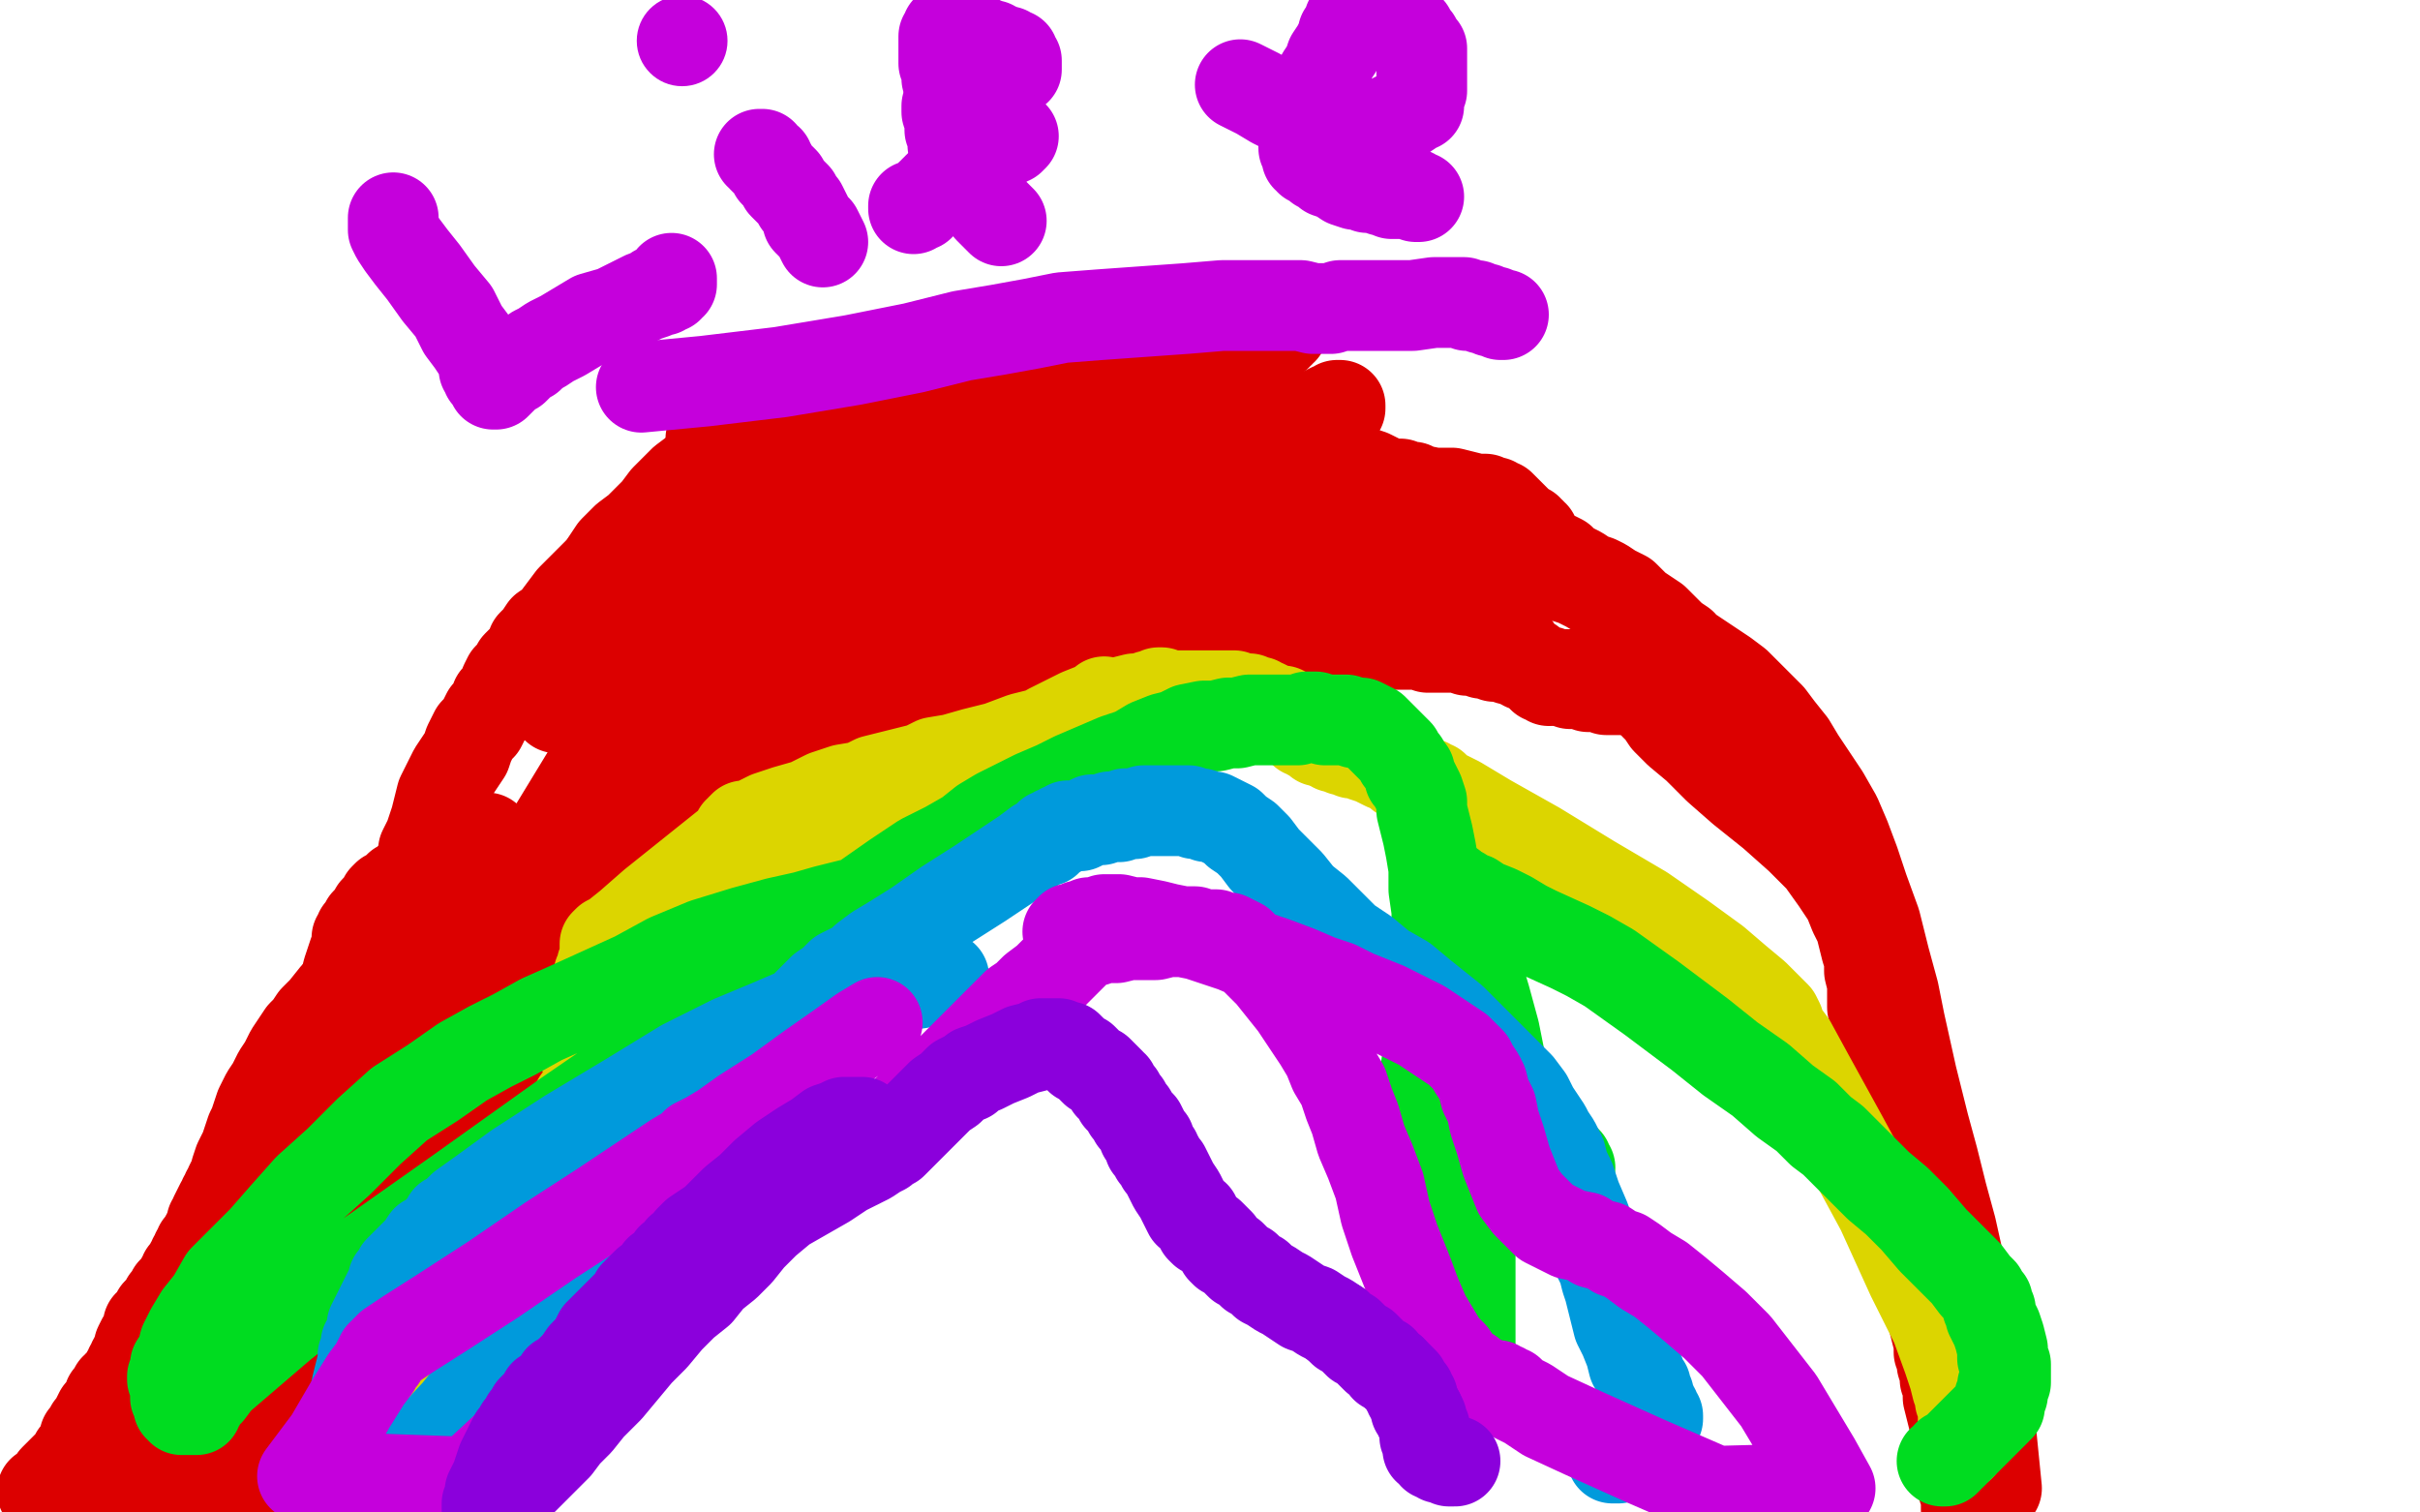 <?xml version="1.0" standalone="no"?>
<!DOCTYPE svg PUBLIC "-//W3C//DTD SVG 1.1//EN"
"http://www.w3.org/Graphics/SVG/1.1/DTD/svg11.dtd">

<svg width="800" height="500" version="1.1" xmlns="http://www.w3.org/2000/svg" xmlns:xlink="http://www.w3.org/1999/xlink" style="stroke-antialiasing: false"><desc>This SVG has been created on https://colorillo.com/</desc><rect x='0' y='0' width='800' height='500' style='fill: rgb(255,255,255); stroke-width:0' /><polyline points="13,491 13,490 13,490 14,490 14,490 14,489 14,489 15,488 15,488 16,487 16,487 16,486 16,486 17,485 17,485 17,484 17,484 18,483 18,483 19,482 19,481 19,480 20,480 20,479 21,478 21,476 22,475 23,474 23,473 23,472 24,471 24,470 24,469 24,468 25,468 25,467 25,466 25,465 26,464 26,463 27,462 27,461 28,460 29,459 29,458 30,457 30,456 31,455 32,454 32,453 33,453 33,452 34,451 34,450 35,449 35,448 36,448 36,447 37,446 38,445 38,444 39,444 39,443 40,443 40,442 41,442 40,442 40,443" style="fill: none; stroke: #dc0000; stroke-width: 1; stroke-linejoin: round; stroke-linecap: round; stroke-antialiasing: false; stroke-antialias: 0; opacity: 1.0"/>
<polyline points="14,493 16,492 16,492 18,489 18,489 20,487 20,487 22,485 22,485 24,483 24,483 25,481 25,481 26,480 26,480 27,479 27,479 27,478 27,478 28,476 28,476 28,475 28,475 29,474 30,472 31,471 32,469 33,467 35,465 36,463 36,462 37,461 38,460 38,459 39,459 39,458 40,457 41,456 42,454 43,453 43,452 44,451 44,450 45,449 45,448 46,447 46,445 47,443 48,442 49,440 49,439 49,438 50,438 50,437 51,436 52,435 52,434 53,433 54,432 55,431 55,430 56,429 57,428 57,427 58,426 59,425 60,424 60,423 61,422 61,421 62,420 63,419 63,418 64,417 64,416 65,415 65,414 66,413 66,412 67,411 68,410 68,409 69,408 69,407 70,406 70,404 71,403 71,402 72,400 73,398 74,397 74,396 75,395 75,394 76,393 76,392 77,390 78,389 78,387 79,384 80,382 81,380 82,377 83,374 84,372 85,369 86,366 88,362 90,359 92,355 94,352 96,348 98,345 100,342 102,340 104,337 107,334 111,329 116,324 122,317 127,312 131,308 132,306 133,305 134,305 134,303 135,301 136,299 136,295 137,292 138,288 139,285 140,283 140,281 141,279 142,277 143,274 144,271 145,267 146,263 148,259 150,255 152,252 154,249 155,246 156,244 157,242 159,240 160,238 161,236 163,234 164,231 166,229 167,226 168,224 170,222 171,220 173,218 175,216 176,213 178,211 180,208 183,206 186,202 189,198 194,193 199,188 203,182 207,178 211,175 214,172 217,169 220,165 223,162 226,159 230,156 233,153 237,149 240,146 243,144 245,141 248,139 251,137 254,136 257,134 260,133 264,131 268,129 272,127 277,125 281,124 285,123 290,122 294,121 297,121 300,121 303,121 306,121 308,121 311,121 314,122 318,123 323,124 329,126 337,128 345,131 354,134 361,137 368,139 373,142 378,144 382,146 386,148 389,150 393,151 396,153 400,155 403,157 407,158 411,160 415,163 420,165 426,168 431,171 435,174 439,176 442,178 444,180 445,181 446,182 447,183 447,184 448,185 449,186 450,187 451,188 452,189 453,190 454,191 455,192 456,192 456,193 457,193 457,192 456,192 457,192 458,191 460,191 463,190 467,190 472,189 477,188 482,188 486,188 489,187 491,187 493,187 495,187 498,187 500,187 503,188 507,188 510,189 514,190 518,191 521,192 525,194 530,197 536,200 542,205 550,210 558,215 564,219 570,223 574,226 578,230 582,234 585,237 588,241 592,246 595,251 599,257 603,263 607,270 610,277 613,285 616,294 620,305 623,317 626,328 628,338 630,347 632,356 634,364 636,372 639,383 642,395 645,406 647,415 649,424 651,433 653,443 655,453 656,463 658,472 659,482 660,492 650,499 650,495 649,492 649,488 648,484 648,480 647,475 646,470 645,466 644,462 644,458 643,456 643,454 642,451 642,449 641,447 641,444 640,440 639,436 638,432 638,426 637,419 636,411 635,402 634,392 633,382 631,373 630,366 629,361 628,358 627,356 627,355 626,354 625,353 625,352 624,351 623,350 623,349 622,348 622,346 621,344 620,341 620,337 619,333 619,329 619,325 618,321 618,317 617,314 616,310 615,306 613,302 611,297 607,291 602,284 595,277 586,269 576,261 568,254 561,247 555,242 551,238 549,235 547,233 546,231 545,230 544,229 543,229 542,229 541,229 540,228 539,228 538,228 536,228 535,228 534,228 532,228 531,228 530,227 529,227 528,227 527,227 526,227 525,227 524,226 522,226 521,226 519,226 518,225 516,225 515,225 514,224 513,224 512,223 511,223 510,222 511,222 512,223 513,223 514,223 515,223 516,223 518,223 520,223 522,223 525,223 528,223 531,223 535,223 538,223 542,224 544,224 547,225 549,225 550,226 552,226 553,226 554,226 555,227 556,227 557,228 558,229 559,229 560,230 561,230 562,231 563,231 564,232 565,232 566,233 567,232 567,231 567,230 567,229 566,228 566,227 565,225 564,223 563,221 561,219 558,216 556,213 553,211 550,208 547,205 544,203 541,201 539,199 537,197 535,196 533,195 530,193 528,192 525,191 522,189 520,188 518,187 516,185 514,184 512,184 510,183 509,182 507,181 505,180 502,179 499,178 495,176 491,174 486,172 482,170 478,168 475,166 473,165 472,164 471,163 470,163 469,162 468,162 467,161 466,161 464,161 463,160 462,160 461,160 459,160 458,160 457,159 456,159 455,159 454,159 453,159 454,159 455,159 456,159 457,160 458,160 460,160 464,161 469,162 474,163 480,163 484,164 488,165 491,165 492,166 493,166 494,166 495,167 496,167 497,168 498,169 499,170 500,171 501,172 502,173 503,174 504,175 505,175 505,176 506,176 506,177 507,177 506,177 506,176 505,176 504,176 502,175 500,174 497,173 493,172 488,171 482,169 476,167 470,165 465,163 461,161 457,159 453,157 450,156 448,155 446,154 445,153 443,152 442,151 440,150 439,149 437,148 435,147 433,146 431,144 428,143 426,141 423,140 421,139 419,137 416,136 414,135 411,134 408,132 405,131 400,130 395,128 390,127 385,126 381,125 378,124 375,123 373,123 371,122 369,122 367,122 366,122 364,121 363,121 361,121 360,121 358,120 357,120 355,120 354,120 353,120 352,120 351,120 350,120 350,119 349,119 348,119 347,120 346,120 345,120 344,120 343,120 342,120 341,121 339,121 337,121 334,122 331,122 328,123 324,124 321,124 319,125 316,125 313,125 311,125 309,125 308,125 306,125 305,125 304,125 302,125 301,125 300,125" style="fill: none; stroke: #dc0000; stroke-width: 30; stroke-linejoin: round; stroke-linecap: round; stroke-antialiasing: false; stroke-antialias: 0; opacity: 1.0"/>
<polyline points="235,145 239,144 239,144 243,143 243,143 247,142 247,142 251,141 251,141 254,140 254,140 257,139 257,139 259,139 259,139 262,139 262,139 264,138 264,138 266,138 266,138 268,138 268,138 270,137 272,137 275,136 277,135 280,135 282,134 285,134 287,133 290,133 292,132 293,132 295,131 297,131 298,130 300,130 301,130 302,130 303,130 304,130 303,130 303,131 302,131 301,132 300,132 297,134 291,137 280,142 265,150 248,158 234,165 224,170 217,174 212,177 210,178 208,180 207,180 206,181 205,182 204,183 203,184 202,185 201,186 200,187 199,188 199,189 200,189 201,189 203,189 208,187 216,185 227,180 241,174 255,166 269,158 282,150 292,143 299,138 303,134 307,131 310,129 313,128 315,127 316,126 317,126 318,126 319,126 320,126 321,126 322,126 323,127 324,127 325,127 326,127 327,127 328,127 330,127 331,127 332,128 333,128 334,128 335,128 336,128 336,129 337,129 338,129 339,130 340,130 342,130 343,131 344,131 345,132 347,133 348,133 349,134 350,135 352,137 354,138 357,140 359,143 362,145 364,147 367,148 369,150 371,151 374,153 376,154 379,155 383,156 387,158 393,159 398,161 404,162 409,163 413,164 417,165 419,166 421,166 423,166 424,167 426,167 427,167 429,167 431,168 433,168 435,169 437,169 439,170 442,171 444,171 445,172 447,173 448,173 450,174 451,174 453,175 454,175 455,176 456,176 457,176 458,177 459,177 461,178 462,179 463,179 464,180 465,181 467,182 468,182 469,183 470,184 471,185 472,186 474,188 475,189 477,191 478,193 480,195 482,197 483,198 485,200 486,201 487,202 489,203 490,204 491,205 493,206 494,207 495,208 496,209 497,210 498,212 500,213 501,214 502,216 503,217 504,218 506,219 506,220 507,221 508,222 509,223 510,224 511,224 512,225 512,224 512,223 512,222 511,222 510,222 509,222 509,221 508,221 507,221 506,220 505,220 504,220 504,219 503,219 502,219 501,218 500,218 499,218 498,217 497,217 496,217 495,217 494,217 493,216 492,216 491,216 490,216 489,215 488,215 487,215 485,215 484,214 483,214 482,214 481,214 480,214 479,214 478,214 477,214 476,214 475,214 474,214 472,214 471,213 470,213 468,213 467,213 466,213 465,213 464,213 463,213 462,213 461,213 459,212 457,212 455,211 453,211 452,211 451,211 450,210 449,210 448,210 447,210 444,209 442,209 439,209 438,209 437,209 436,209 435,208 433,208 432,208 430,208 429,208 428,208 427,208 426,208 423,209 420,209 416,209 414,210 411,210 408,210 405,211 401,211 398,212 396,212 395,212 394,212 393,213 392,213 390,213 386,214 383,214 380,215 378,215 376,216 374,216 372,217 370,217 368,218 367,218 366,219 365,219 364,219 363,219 361,220 358,220 354,221 352,222 351,222 349,222 346,223 341,224 336,225 331,226 328,226 327,226 326,226 325,226 325,227 324,227 323,228 319,229 314,230 310,231 307,233 303,234 299,236 295,238 292,240 290,241 289,242 288,242 287,242 288,242 288,241 288,242 287,242 286,243 285,244 282,246 278,249 271,254 260,261 246,269 234,277 225,283 219,288 215,290 213,292 212,292 211,293 210,293 210,294 210,295 210,296 209,296 209,297 209,298 208,299 207,300 206,301 204,303 203,305 201,307 200,309 198,311 197,313 197,314 196,315 195,316 195,318 194,319 194,320 193,321 193,323 192,324 192,326 191,328 190,330 189,332 189,334 188,336 187,338 186,340 185,341 184,343 183,345 182,347 182,348 180,351 179,353 177,356 175,360 173,364 170,369 167,374 165,378 162,382 160,386 159,389 157,391 156,393 155,394 154,396 153,397 152,398 151,399 150,401 148,403 147,405 145,408 143,411 141,414 138,418 136,421 133,425 130,429 127,434 124,441 119,448 115,456 110,463 106,470 103,475 101,478 100,480 99,482 98,482 98,483 97,484 97,485 96,486 96,487 96,488 95,490 95,492 94,493 94,494 93,495 93,496 93,497 92,497 91,497 91,496 90,496 89,496 88,496 86,496 85,496 84,495 83,495 82,495 81,495 80,495 79,494 78,494 77,494 75,495 73,495 70,496 66,497 63,498 59,498 57,499 56,499 55,499 54,499 53,499 53,498 52,498 52,497 51,497 50,497 49,498 48,498 46,499 45,499 38,499 38,498 38,497 39,496 39,494 39,493 39,491 40,489 40,487 41,485 42,483 42,481 43,480 43,478 44,477 44,476 44,475 45,475 45,474 45,473 46,472 47,471 47,470 48,469 49,468 50,467 51,466 51,465 52,464 53,463 54,462 54,461 55,460 55,459 56,458 57,457 57,456 58,455 59,454 59,453 60,452 61,451 62,449 63,447 64,444 66,442 67,439 68,437 69,436 70,435 70,434 70,433 70,432 70,431 71,430 71,429 71,428 72,427 72,426 72,424 73,423 73,421 74,420 74,419 74,418 74,417 75,416 75,415 76,413 77,411 79,408 82,404 84,400 87,397 89,393 92,390 94,387 96,385 98,382 99,380 100,378 101,376 102,375 103,374 104,373 104,372 105,371 105,370 105,369 105,368 105,367 106,367 106,365 106,363 107,358 109,353 110,348 110,343 111,340 111,338 111,337 111,336 112,334 112,333 112,331 113,328 114,325 115,321 116,318 117,315 118,313 118,311 118,310 119,309 119,308 120,307 121,305 122,304 123,303 124,301 126,299 127,297 128,296 129,296 130,295 131,294 132,293 134,293 135,292 137,290 140,288 143,286 146,284 147,283 148,282 149,282 149,281 150,281 151,281 152,280 153,280 155,279 157,278 158,278 159,277 160,277 161,277 161,278 162,278 162,279 163,280 163,281 164,282 164,284 164,286 164,288 163,291 162,296 160,301 158,308 155,315 152,322 150,327 148,331 147,333 146,335 145,337 145,338 144,340 143,342 142,344 141,347 140,350 139,353 137,357 136,361 135,364 134,368 132,371 131,374 130,377 129,380 129,383 128,386 127,388 127,390 126,392 126,394 125,396 125,398 124,400 124,403 123,405 123,406 122,408 122,409 121,410 121,411 120,412 120,413 120,412 121,412 121,411 122,410 125,407 130,402 139,392 153,377 170,359 187,341 199,327 206,319 209,315 210,314 210,313 210,312 209,311 209,310 209,309 208,307 208,305 207,303 206,301 206,298 205,296 205,294 204,293 204,292 204,291 203,290 203,289 202,288 201,287 201,286 200,286 199,285 198,284 196,284 195,283 193,283 190,284 188,284 184,286 181,287 178,289 175,290 173,291 172,292 172,293 171,293 170,294 170,296 169,297 168,299 167,303 164,309 162,316 159,322 157,328 155,332 154,335 154,337 153,338 153,340 152,341 152,344 151,348 149,354 146,363 143,373 140,381 138,387 137,389 136,390 136,391 136,390 135,390 135,389 135,388 135,386 135,385 136,382 138,377 142,367 148,353 158,335 169,318 179,304 187,294 191,289 193,286 194,285 195,285 195,284 196,284 197,283 198,283 198,282 199,282 200,281 202,280 203,280 204,279 205,278 206,278 207,277 208,277 209,276 210,275 212,275 213,274 214,273 215,273 216,272 217,272 218,272 218,273 217,274 216,275 215,276 212,278 208,281 200,286 190,293 178,300 166,307 157,312 150,316 145,318 142,320 140,321 139,321 138,322 136,323 135,323 134,324 133,325 132,326 131,327 129,328 128,329 126,330 125,332 123,333 122,334 121,335 120,336 119,337 119,338 118,339 117,340 117,341 116,343 115,344 115,345 114,346 114,348 114,349 114,351 114,353 113,355 113,357 113,360 112,364 112,367 111,371 110,375 109,379 108,383 107,386 106,388 105,391 104,393 103,395 101,398 98,402 95,408 91,416 86,426 81,434 76,442 73,448 71,451 70,453 69,454 69,455 69,456 68,457 67,459 65,463 63,466 61,469 60,471 60,472 59,473 60,473 60,472 61,472 61,471 62,471 62,470 64,469 66,466 71,463 76,458 82,453 86,450 88,447 90,446 91,445 91,444 92,444 93,443 94,442 95,441 96,440 97,439 98,438 99,437 99,436 100,435 100,434 101,433 102,433 102,432 103,430 103,429 104,428 104,427 105,426 106,424 107,423 107,422 107,421 108,421 108,420 108,419 109,417 109,416 110,414 111,412 111,409 112,407 112,406 113,405 113,404 113,403 113,402 113,401 113,402 113,403 113,404 113,405 113,406 113,407 112,408 112,409 111,410 111,411 110,412 110,413 109,414 109,415 108,416 107,418 106,420 104,423 103,426 101,429 99,432 98,435 97,437 96,439 95,440 95,442 94,442 94,443 93,444 93,445 92,446 91,447 90,448 90,449 89,450 89,451 88,452 88,453 87,454 86,455 86,457 85,458 85,459 85,460 84,460 84,461 84,462 83,462 83,463 82,464 82,465 81,466 81,467 80,468 80,469 80,470 79,470 79,471 78,472 78,473 77,473 77,474 76,474 76,473 77,472 78,469 82,461 93,438 113,399 140,348 171,294 199,248 221,213 236,190 244,175 250,165 252,160 254,158 254,157 254,156 255,156 256,155 257,154 258,153 260,152 262,150 265,147 268,145 270,143 272,142 274,140 276,139 278,137 280,136 283,134 287,133 290,131 294,129 297,127 299,126 301,125 302,125 303,124 304,124 305,124 306,123 307,123 308,123 309,122 310,122 311,122 312,122 313,121 314,121 315,121 316,120 317,120 319,119 320,119 322,118 325,117 328,116 332,114 336,112 341,110 347,108 352,107 357,106 360,105 361,105 362,105 363,105 363,106 362,106 362,107 361,108 360,108 359,109 357,110 354,113 347,117 334,125 314,139 288,157 263,174 242,188 229,197 222,202 218,204 216,206 215,206 214,207 212,208 210,210 207,212 204,215 199,219 195,223 190,227 187,230 186,232 185,233 184,234 184,233 185,233 186,232 190,230 204,222 239,204 292,177 348,149 390,128 413,115 421,111 423,109 424,109 423,109 423,110 422,110 422,111 421,111 420,112 418,113 413,116 402,123 382,135 351,154 316,177 284,198 260,213 247,222 240,226 238,228 237,229 236,229 237,229 238,229 241,228 249,228 268,226 301,223 340,220 374,218 395,216 404,215 406,215 407,215 406,215 405,215 403,215 399,216 391,217 379,219 364,222 348,225 333,228 322,230 314,232 309,233 307,233 305,233 304,233 304,232 305,232 305,231 306,231 308,229 314,226 326,218 349,206 380,192 411,179 435,170 448,167 454,165 456,165 457,165 458,166 459,166 459,167 460,167 461,168 462,168 463,169 464,169 465,170 467,170 468,171 470,172 471,173 473,174 474,175 475,176 476,176 476,177 476,178 475,178 473,178 471,179 467,180 461,181 454,183 448,184 443,186 438,187 434,188 429,188 424,189 418,189 412,189 407,189 403,189 400,188 397,188 394,188 392,188 390,187 389,187 388,187 387,187 388,188 389,188 391,188 395,188 405,189 420,190 438,192 452,192 461,193 465,193 466,193 465,192 464,192 463,192 459,191 450,191 436,190 418,190 400,190 385,191 373,192 365,192 360,193 358,193 356,193 355,193 354,193 353,193 352,193 350,193 348,194 345,194 343,195 341,195 339,196" style="fill: none; stroke: #dc0000; stroke-width: 30; stroke-linejoin: round; stroke-linecap: round; stroke-antialiasing: false; stroke-antialias: 0; opacity: 1.0"/>
<polyline points="338,196 337,196 337,197 336,197 336,198 335,198 335,199 336,200 337,201 339,201 342,202 347,203 354,203 361,202 368,201 372,200 375,199 377,198 378,198 378,197 379,196 380,195 380,194 381,193 381,192 381,191 381,190 381,189 380,189 379,188 378,187 377,187 375,186 371,186 366,185 359,185 351,186 343,187 335,188 328,190 323,192 318,194 314,196 309,198 303,201 298,203 292,206 287,209 282,213 278,217 273,222 268,227 263,234 257,241 251,249 245,256 240,262 235,269 232,274 229,280 227,284 226,287 225,289 225,290 225,291 224,291 224,292 223,292 223,291 223,290 222,290 222,289 222,288 222,287 222,285 222,281 222,277 223,272 225,266 227,260 231,253 235,245 241,237 247,230 253,225 259,221 263,219 265,218 267,217 268,217 269,217 270,217 271,217 270,217 269,218 268,218 267,219 264,221 259,224 252,228 244,233 236,239 227,245 217,251 209,256 202,259 198,261 197,262 195,262 195,263 195,262 196,262 196,261 198,261 200,260 208,256 225,247 257,230 300,208 342,187 376,170 399,159 414,151 423,147 428,144 432,141 434,139 436,138 438,136 440,135 441,135 442,134 443,134 443,135 442,135 442,134 442,135 441,135 440,135 439,136 438,136 436,137 433,138 427,141 419,144 410,148 401,152 393,155 388,157 384,159 380,160 376,161 372,163 367,165 361,167 356,169 352,171 349,172 347,174 345,174 344,175 342,176 341,176 339,177 336,178 334,179 331,180 328,180 325,181 323,182 321,182 319,183 318,183 317,183 316,184 315,184 314,184 314,183" style="fill: none; stroke: #dc0000; stroke-width: 30; stroke-linejoin: round; stroke-linecap: round; stroke-antialiasing: false; stroke-antialias: 0; opacity: 1.0"/>
<polyline points="114,496 115,495 115,495 115,494 115,494 115,493 115,493 116,493 116,493 116,492 116,492 117,491 117,491 117,490 117,490 118,489 118,489 118,488 118,488 119,487 119,487 119,486 120,485 120,484 121,482 122,481 123,479 124,476 126,474 128,472 129,470 129,469 130,468 131,467 133,466 134,464 135,463 136,462 137,461 138,460 139,459 139,458 140,457 141,456 142,455 143,454 143,453 144,453 145,452 145,451 146,450 147,449 148,448 148,447 149,447 149,446 150,445 151,443 153,439 155,434 158,429 161,424 163,420 165,417 165,416 166,415 166,414 166,413 166,412 166,411 167,410 168,407 169,404 170,400 171,398 172,397 172,396 172,395 172,394 172,393 172,392 173,391 174,390 176,387 180,382 183,377 186,373 188,371 189,369 189,368 189,367 190,367 190,366 191,364 192,363 193,362 194,361 194,360 195,359 195,358 196,357 196,356 197,355 197,354" style="fill: none; stroke: #dcd500; stroke-width: 30; stroke-linejoin: round; stroke-linecap: round; stroke-antialiasing: false; stroke-antialias: 0; opacity: 1.0"/>
<polyline points="424,235 420,235 420,235 417,235 417,235 413,235 413,235 408,236 408,236 403,236 403,236 397,236 397,236 392,236 392,236 387,236 387,236 382,237 382,237 378,237 378,237 374,238 374,238 370,238 366,239 360,240 354,241 346,242 338,244 330,247 322,249 315,251 309,252 305,254 301,255 297,256 293,257 289,258 285,260 279,261 273,263 267,266 260,268 254,270 250,272 247,273 246,273 245,274 245,275 244,275 244,276 241,279 236,283 226,291 216,299 208,306 203,310 201,311 200,312 200,313 200,314 200,315 200,316 200,317 199,319 199,320 198,322 198,324 198,325 197,326 197,328 196,330 196,331 196,332 195,333 195,335 194,336 194,337 194,338 194,339 194,340 194,341 193,342 193,343 193,344 193,345 193,346 193,347 193,348 194,348 194,347 195,346 195,345 196,344 196,343 196,342 197,341 197,340 198,338 198,337 199,334 199,332 200,330 200,329 200,328 200,326 201,325 201,324 200,323 200,322 200,321 201,320 201,319 201,318 202,317 202,315 203,314 203,313 204,312 204,311 205,311 205,310 206,310 206,309 207,309 208,308 209,308 210,308 211,307 212,307 213,307 214,306 215,306 216,306 217,306 218,306 219,306 221,305 223,305 226,304 230,302 233,301 236,301 237,300 238,300 239,300 240,300 241,299 242,299 243,298 244,298 245,297 246,296 247,296 249,295 254,292 262,288 272,282 283,276 294,271 302,266 309,263 312,261 313,260 314,260 314,259 315,259 316,258 318,257 325,253 335,248 347,241 357,236 362,234 364,233 365,232 365,233 366,233 367,233 368,233 371,232 375,231 378,231 380,230 382,230 383,229 384,229 385,230 386,230 387,230 389,230 390,230 391,230 392,230 393,230 394,230 395,230 396,230 397,230 399,230 401,230 403,230 405,230 406,230 408,230 410,231 412,231 413,231 415,232 416,232 417,233 418,233 420,234 422,235 424,236 426,237 427,238 428,239 429,240 430,241 431,242 432,242 433,243 434,243 435,244 436,245 437,245 438,245 439,246 440,246 441,246 441,247 442,247 444,248 445,248 446,248 447,249 449,249 451,250 454,251 456,252 458,253 461,254 463,256 466,257 468,258 469,258 470,259 471,259 472,259 472,260 473,260 474,260 476,262 482,265 492,271 508,280 526,291 543,301 556,310 567,318 574,324 580,329 584,333 587,336 588,338 588,339 588,340 589,341 592,345 598,356 609,376 622,400 632,422 640,438 644,449 646,455 647,459 648,461 648,463 649,464 649,465 649,466 649,467 649,468 649,469 649,470 649,472 649,473 649,474 648,476 648,477 648,478 647,478" style="fill: none; stroke: #dcd500; stroke-width: 30; stroke-linejoin: round; stroke-linecap: round; stroke-antialiasing: false; stroke-antialias: 0; opacity: 1.0"/>
<polyline points="291,299 290,299 290,299 289,299 289,299 288,299 288,299 286,299 286,299 285,299 285,299 283,299 283,299 281,299 281,299 277,300 277,300 273,301 273,301 266,303 266,303 257,305 246,308 233,312 221,317 210,323 199,328 188,333 179,337 170,342 162,346 153,351 143,358 132,365 122,374 112,384 102,393 94,402 87,410 80,417 74,423 70,430 66,435 63,440 61,444 60,448 58,451 58,453 57,455 57,456 58,458 58,459 58,460 58,462 59,463 59,464 59,465 60,465 60,466 61,466 62,466 63,466 64,466 65,466 65,465 66,464 66,463 67,462 69,460 72,456 79,450 93,438 118,418 152,394 187,369 219,347 244,329 262,315 275,305 286,297 296,290 305,284 313,280 320,276 325,272 330,269 336,266 342,263 349,260 355,257 362,254 369,251 375,249 380,246 385,244 389,243 393,241 398,240 402,240 406,239 409,239 413,238 416,238 419,238 423,238 426,238 429,238 432,237 435,237 438,238 440,238 443,238 445,238 448,239 450,239 452,240 454,241 456,243 457,244 458,245 460,247 461,248 462,249 463,251 464,252 465,254 466,255 466,257 467,258 468,260 469,262 470,265 470,268 471,272 472,276 473,281 474,287 474,294 475,301 475,309 475,316 475,324 474,333 473,341 472,349 471,356 470,362 469,368 469,373 468,377 468,380 469,383 469,386 469,389 470,391 471,394 471,396 472,398 472,400 472,401 472,402 472,404 472,405 473,405 473,406 473,407 473,408 473,409 473,410 473,411 473,412 474,413 474,414 474,415 474,417 475,418 475,420 476,423 477,428 478,434 480,440 482,447 483,451 484,453 485,454 485,453 485,451 486,445 486,435 486,426 486,418 486,413 486,411 486,410 486,409 486,408 486,407 486,406 486,405 486,402 487,399 487,394 487,389 488,384 488,379 487,375 487,372 486,370 486,368 486,367 486,365 486,364 486,362 485,361 485,360 485,358 484,357 484,356 484,355 484,354 485,355 486,356 487,357 487,358 487,359 488,362 488,364 488,368 488,372 488,376 488,379 488,381 489,384 490,385 490,387 491,388 492,388 493,389 494,390 495,390 497,390 498,390 499,389 500,389 502,388 503,388 504,387 505,387 506,386 507,386 508,386 509,386 510,386 511,386 512,386 513,386 514,386 514,385 515,385 514,385 515,385 516,385 517,385 518,385 519,386 518,385 518,384 517,384 517,383 516,383 515,383 514,384 513,384" style="fill: none; stroke: #00dc20; stroke-width: 30; stroke-linejoin: round; stroke-linecap: round; stroke-antialiasing: false; stroke-antialias: 0; opacity: 1.0"/>
<polyline points="513,384 512,384 511,384 511,383 510,383 509,383 508,382 507,381 506,381 505,380 505,379 504,379 504,378 504,377 503,376 503,375 503,373 502,370 500,366 499,360 496,351 494,341 491,330 488,320 486,312 485,307 484,304 484,303 483,302 483,301 483,300 483,299 482,299 482,298 482,297 481,297 481,296 481,295 480,294 480,293 480,294 481,294 482,295 483,295 484,296 487,297 490,299 495,301 499,303 504,306 508,308 519,313 525,316 532,320 539,325 546,330 554,336 562,342 572,350 582,357 590,364 597,369 602,374 606,377 610,381 613,384 617,388 621,392 627,397 633,403 639,410 645,416 650,421 653,425 655,427 656,429 657,430 657,431 657,432 658,433 658,435 659,437 660,439 661,442 662,446 662,449 663,451 663,453 663,454 663,455 663,456 663,457 662,458 662,459 662,460 662,461 661,462 661,463 661,464 661,465 660,465 660,466 659,467 658,468 657,469 655,471 652,474 649,477 647,479 645,481 644,481 644,482 643,483 642,483" style="fill: none; stroke: #00dc20; stroke-width: 30; stroke-linejoin: round; stroke-linecap: round; stroke-antialiasing: false; stroke-antialias: 0; opacity: 1.0"/>
<polyline points="312,323 309,324 309,324 304,325 304,325 297,326 297,326 290,327 290,327 284,328 284,328 279,329 279,329 275,330 275,330 273,331 273,331 271,332 271,332 269,333 269,333 266,334 266,334 261,336 254,339 242,344 226,352 208,363 188,375 171,386 160,394 153,399 150,402 148,403 148,404 147,405 146,406 145,407 143,409 141,410 139,413 137,415 136,416 134,418 133,419 132,420 132,421 131,422 130,423 130,424 129,426 128,428 127,430 126,432 125,434 124,436 123,438 123,440 122,442 122,443 121,444 121,446 120,448 120,450 119,454 118,458 117,463 116,470 115,477 115,484 114,490 113,495 113,498 120,499 137,482 151,467 164,451 175,438 182,429 185,423 187,420 189,418 189,416 190,415 191,414 192,412 192,411 193,410 194,408 195,407 197,405 198,404 199,402 201,400 203,398 206,395 208,393 210,391 212,389 214,387 216,386 218,383 220,381 223,379 226,376 229,374 233,371 237,367 240,364 244,360 247,356 251,352 254,348 257,344 260,340 263,336 266,333 269,330 272,327 275,325 277,323 278,322 280,321 282,320 284,319 286,317 290,314 295,311 303,306 313,299 324,292 333,286 339,282 343,279 346,278 347,276 348,276 349,275 350,275 351,274 352,274 353,273 355,273 357,273 359,272 361,271 364,271 367,270 370,270 372,269 375,269 378,268 381,268 383,268 386,268 388,268 391,268 393,268 395,269 397,269 399,270 401,270 403,271 405,272 407,273 409,275 412,277 415,280 418,284 422,288 426,292 430,297 435,301 440,306 445,311 451,315 457,320 464,324 470,329 475,333 480,337 485,342 489,346 494,351 498,355 502,359 505,363 507,367 509,370 511,373 512,375 514,378 516,382 517,386 519,390 521,396 524,403 526,409 528,415 530,419 531,423 532,426 533,430 534,434 535,438 537,442 539,447 540,451 542,454 543,457 544,458 544,459 544,460 544,461 545,461 545,462 545,463 546,464 546,465 547,466 547,467 547,468 548,468 548,469 547,469 547,470 546,471 546,472 545,472 545,473 545,474 544,474 544,475 543,475 543,476 542,476 542,477 541,477 541,478 540,478 540,479 539,479 538,480 537,480 537,481 536,481 535,481 535,482 534,482 533,482 533,481" style="fill: none; stroke: #009adc; stroke-width: 30; stroke-linejoin: round; stroke-linecap: round; stroke-antialiasing: false; stroke-antialias: 0; opacity: 1.0"/>
<polyline points="290,338 285,341 285,341 278,346 278,346 268,353 268,353 257,361 257,361 246,368 246,368 239,373 239,373 234,376 234,376 230,378 230,378 228,380 228,380 223,383 223,383 214,389 199,399 182,410 163,423 146,434 135,441 129,445 127,447 126,448 126,449 125,450 124,452 121,456 116,464 109,476 100,488 155,490 169,477 178,468 182,462 185,459 186,457 188,454 191,451 195,446 202,438 212,429 221,420 228,414 231,411 232,411 233,410 234,410 235,409 238,408 242,406 247,404 252,401 255,399 257,398 259,397 260,396 261,396 262,395 263,395 265,394 268,392 272,388 279,383 289,376 299,368 309,359 318,350 325,343 330,338 333,335 336,332 339,330 342,327 346,324 349,321 352,318 354,316 356,314 357,313 358,312 359,312 360,311 362,311 363,310 366,310 369,310 373,309 378,309 382,309 386,308 389,308 392,308 394,308 395,308 397,309 398,309 400,309 402,309 404,310 406,310 408,311 410,312 412,314 414,316 417,319 420,322 424,327 428,332 432,338 436,344 439,349 441,354 444,359 446,365 448,370 450,377 453,384 456,392 458,401 461,410 465,420 468,428 471,435 474,440 477,445 480,448 482,451 484,453 486,454 487,455 488,456 489,457 490,457 491,457 492,458 493,458 494,458 495,458 496,459 497,459 497,460 498,460 499,460 500,461 501,462 505,464 511,468 524,474 544,483 567,493 605,492 600,483 594,473 588,463 581,454 574,445 567,438 560,432 554,427 549,423 544,420 540,417 537,415 534,414 531,412 527,411 524,409 519,408 515,406 511,404 508,401 505,398 502,394 500,389 498,384 496,377 494,371 493,366 491,362 490,358 489,356 487,353 486,351 484,349 482,347 479,345 476,343 473,341 470,339 466,337 462,335 458,333 453,331 448,329 442,326 436,324 429,321 421,318 415,316 408,313 402,311 396,309 391,308 386,307 382,306 377,305 374,305 370,304 367,304 365,304 363,305 361,305 360,305 358,306 357,306 356,307 355,307 354,307 354,308 353,308" style="fill: none; stroke: #c500dc; stroke-width: 30; stroke-linejoin: round; stroke-linecap: round; stroke-antialiasing: false; stroke-antialias: 0; opacity: 1.0"/>
<polyline points="130,72 130,73 130,73 130,74 130,75 130,76 131,78 133,81 136,85 140,90 145,97 150,103 153,109 156,113 158,116 159,117 159,118 160,119 160,120 160,121 160,122 161,122 161,123 161,124 162,124 162,125 163,126 163,127 164,127 165,126 166,125 167,124 168,123 170,122 171,121 173,119 175,118 177,116 179,115 182,113 186,111 191,108 196,105 203,103 209,100 213,98 216,97 217,96 218,96 219,96 220,95 221,95 221,94 222,94 222,93 222,92" style="fill: none; stroke: #c500dc; stroke-width: 30; stroke-linejoin: round; stroke-linecap: round; stroke-antialiasing: false; stroke-antialias: 0; opacity: 1.0"/>
<polyline points="272,80 271,78 271,78 270,76 270,76 269,75 269,75 268,74 268,74 267,73 267,73 267,72 267,72 266,70 266,70 265,68 265,68 264,67 264,67 263,65 263,65 262,64 262,64 261,63 260,62 259,61 259,60 258,59 257,58 256,57 255,55 254,54 254,53 253,53 252,52 252,51 251,51" style="fill: none; stroke: #c500dc; stroke-width: 30; stroke-linejoin: round; stroke-linecap: round; stroke-antialiasing: false; stroke-antialias: 0; opacity: 1.0"/>
<circle cx="225.5" cy="13.5" r="15" style="fill: #c500dc; stroke-antialiasing: false; stroke-antialias: 0; opacity: 1.0"/>
<polyline points="331,73 329,71 329,71 327,69 327,69 326,67 326,67 324,65 324,65 323,63 323,63 322,62 322,62 321,61 321,61 321,60 321,60 320,59 320,59 319,58 319,58 319,57 319,57 318,56 318,55 317,54 317,52 316,50 315,48 315,46 315,44 314,43 314,41 314,40 313,37 313,35" style="fill: none; stroke: #c500dc; stroke-width: 30; stroke-linejoin: round; stroke-linecap: round; stroke-antialiasing: false; stroke-antialias: 0; opacity: 1.0"/>
<circle cx="318.5" cy="39.5" r="15" style="fill: #c500dc; stroke-antialiasing: false; stroke-antialias: 0; opacity: 1.0"/>
<polyline points="318,37 317,36 317,36 317,35 317,35 317,34 317,34 316,34 316,34 316,33 316,33 316,32 316,32 315,32 315,31 315,30 314,29 314,28 314,27 313,26 313,25 313,24 313,23 313,22 312,21 312,20 312,19 312,18 312,17 312,16 312,15 312,14 312,13 312,12 313,12 313,11 313,10 314,10 315,10 316,10 317,10 318,10 318,11 319,11 320,12 321,12 322,13 323,13 324,14 325,14 326,15 327,15 328,15 328,16 329,16 330,16 331,17 332,17 333,17 334,18 335,18 335,19 335,20 336,20 336,21 336,22 336,23 335,23" style="fill: none; stroke: #c500dc; stroke-width: 30; stroke-linejoin: round; stroke-linecap: round; stroke-antialiasing: false; stroke-antialias: 0; opacity: 1.0"/>
<polyline points="335,45 334,46 334,46 333,46 333,46 332,47 332,47 331,47 331,47 330,48 330,48 328,49 328,49 326,50 326,50 324,51 324,51 323,52 323,52 322,53 322,53 321,53 321,53 320,54 319,55 318,56 316,57 314,59 312,60 311,61 311,62 310,62 310,63 309,63 309,64 308,64 307,65 306,66 305,67 304,68 303,68 302,68 302,69" style="fill: none; stroke: #c500dc; stroke-width: 30; stroke-linejoin: round; stroke-linecap: round; stroke-antialiasing: false; stroke-antialias: 0; opacity: 1.0"/>
<polyline points="410,28 416,31 416,31 421,34 421,34 425,36 425,36 428,37 428,37 430,38 430,38 432,39 432,39 433,40 433,40 435,40 435,40 437,41 437,41 439,42 439,42 442,42 442,42 444,43 446,43 448,43 450,43 452,43 453,43 454,43 455,42 456,42 458,41 461,39 464,38 467,36 468,35 469,35 469,34 469,33 469,32 469,31 470,30 470,29 470,27 470,24 470,21 470,19 470,18 470,17 470,16 469,15 468,14 468,13 467,12 466,10 465,9 464,8 463,6 462,5 461,5 460,4 459,3 458,3 457,3 456,3 455,3 454,2 453,3 452,3 451,3 450,3 449,4 448,5 447,5 447,6 446,7 446,8 446,9 445,10 444,11 444,12 443,14 442,16 440,19 439,22 437,25 436,28 434,31 433,33 432,36 432,38 431,39 431,41 431,42 431,43 431,44 431,46 431,47 431,48 431,49 432,50 432,51 432,52 433,52 433,53 434,53 435,54 436,55 437,55 438,56 439,57 442,58 445,60 448,61 451,61 452,62 454,62 455,62 456,62 457,63 458,63 459,63 460,63 460,64 461,64 462,64 463,64 464,64 465,64 466,64 467,64 468,65 469,65" style="fill: none; stroke: #c500dc; stroke-width: 30; stroke-linejoin: round; stroke-linecap: round; stroke-antialiasing: false; stroke-antialias: 0; opacity: 1.0"/>
<polyline points="212,128 233,126 233,126 258,123 258,123 282,119 282,119 302,115 302,115 318,111 318,111 330,109 330,109 341,107 341,107 351,105 351,105 364,104 364,104 378,103 378,103 392,102 392,102 404,101 414,101 421,101 426,101 430,101 434,102 437,102 440,102 443,101 448,101 454,101 460,101 467,101 474,100 479,100 482,100 484,100 485,101 486,101 487,101 488,101 490,102 491,102 493,103 494,103 496,104 497,104" style="fill: none; stroke: #c500dc; stroke-width: 30; stroke-linejoin: round; stroke-linecap: round; stroke-antialiasing: false; stroke-antialias: 0; opacity: 1.0"/>
<polyline points="285,371 284,371 284,371 283,371 283,371 282,371 282,371 281,371 281,371 279,371 279,371 277,372 277,372 274,373 274,373 270,376 270,376 265,379 265,379 259,383 253,388 248,393 243,397 239,401 236,404 233,406 230,408 228,410 227,412 225,413 224,415 222,416 221,418 220,419 218,420 217,422 216,423 214,424 213,425 212,426 211,427 210,428 209,430 207,432 204,435 201,438 198,441 196,445 193,448 191,451 189,453 187,455 185,456 184,458 182,460 180,461 179,463 177,465 176,466 175,468 174,469 173,471 172,472 171,474 170,475 169,477 168,479 167,481 166,483 165,486 164,489 163,491 162,493 162,494 162,496 161,497 161,498 161,499 163,499 164,499 164,498 165,497 167,496 168,494 170,492 173,489 176,486 180,482 184,478 187,474 191,470 195,465 201,459 206,453 211,447 216,442 221,436 226,431 231,427 235,422 240,418 244,414 248,409 253,404 259,399 266,395 273,391 279,387 283,385 287,383 290,381 292,380 293,379 295,378 296,377 297,376 298,375 299,374 301,372 303,370 306,367 309,364 311,362 314,360 315,359 316,358 317,357 319,356 320,356 322,354 325,353 329,351 334,349 338,347 342,346 344,345 345,345 346,345 347,345 348,345 349,345 350,345 352,346 353,346 354,347 355,348 356,349 357,350 358,350 359,351 360,352 361,353 362,354 363,354 364,355 365,356 366,357 367,358 367,359 368,359 368,360 369,361 370,362 370,363 371,364 372,365 373,367 374,368 375,370 376,371 377,372 378,374 378,375 379,376 380,377 380,379 381,380 382,381 382,382 383,383 384,385 385,386 386,388 387,390 388,392 390,395 391,397 392,399 393,401 395,402 396,404 397,406 398,407 400,408 401,409 402,410 403,411 404,413 405,414 407,415 408,416 410,418 412,419 414,421 416,422 418,424 420,425 423,427 425,428 428,430 431,432 434,433 437,435 439,436 442,438" style="fill: none; stroke: #8b00dc; stroke-width: 30; stroke-linejoin: round; stroke-linecap: round; stroke-antialiasing: false; stroke-antialias: 0; opacity: 1.0"/>
<polyline points="460,453 462,455 463,456 464,457 465,459 466,460 466,461 467,462 467,463 468,465 468,466 469,467" style="fill: none; stroke: #8b00dc; stroke-width: 30; stroke-linejoin: round; stroke-linecap: round; stroke-antialiasing: false; stroke-antialias: 0; opacity: 1.0"/>
<polyline points="442,438 444,440 446,441 448,443 449,444 451,445 452,446 454,448 455,449 457,450 458,452 460,453" style="fill: none; stroke: #8b00dc; stroke-width: 30; stroke-linejoin: round; stroke-linecap: round; stroke-antialiasing: false; stroke-antialias: 0; opacity: 1.0"/>
<polyline points="469,467 470,469 470,470 471,472 471,473 471,475 472,476 472,477 472,478 472,479 473,479 474,480 474,481 475,481 476,482 477,482 478,482 479,483 480,483 481,483" style="fill: none; stroke: #8b00dc; stroke-width: 30; stroke-linejoin: round; stroke-linecap: round; stroke-antialiasing: false; stroke-antialias: 0; opacity: 1.0"/>
</svg>
